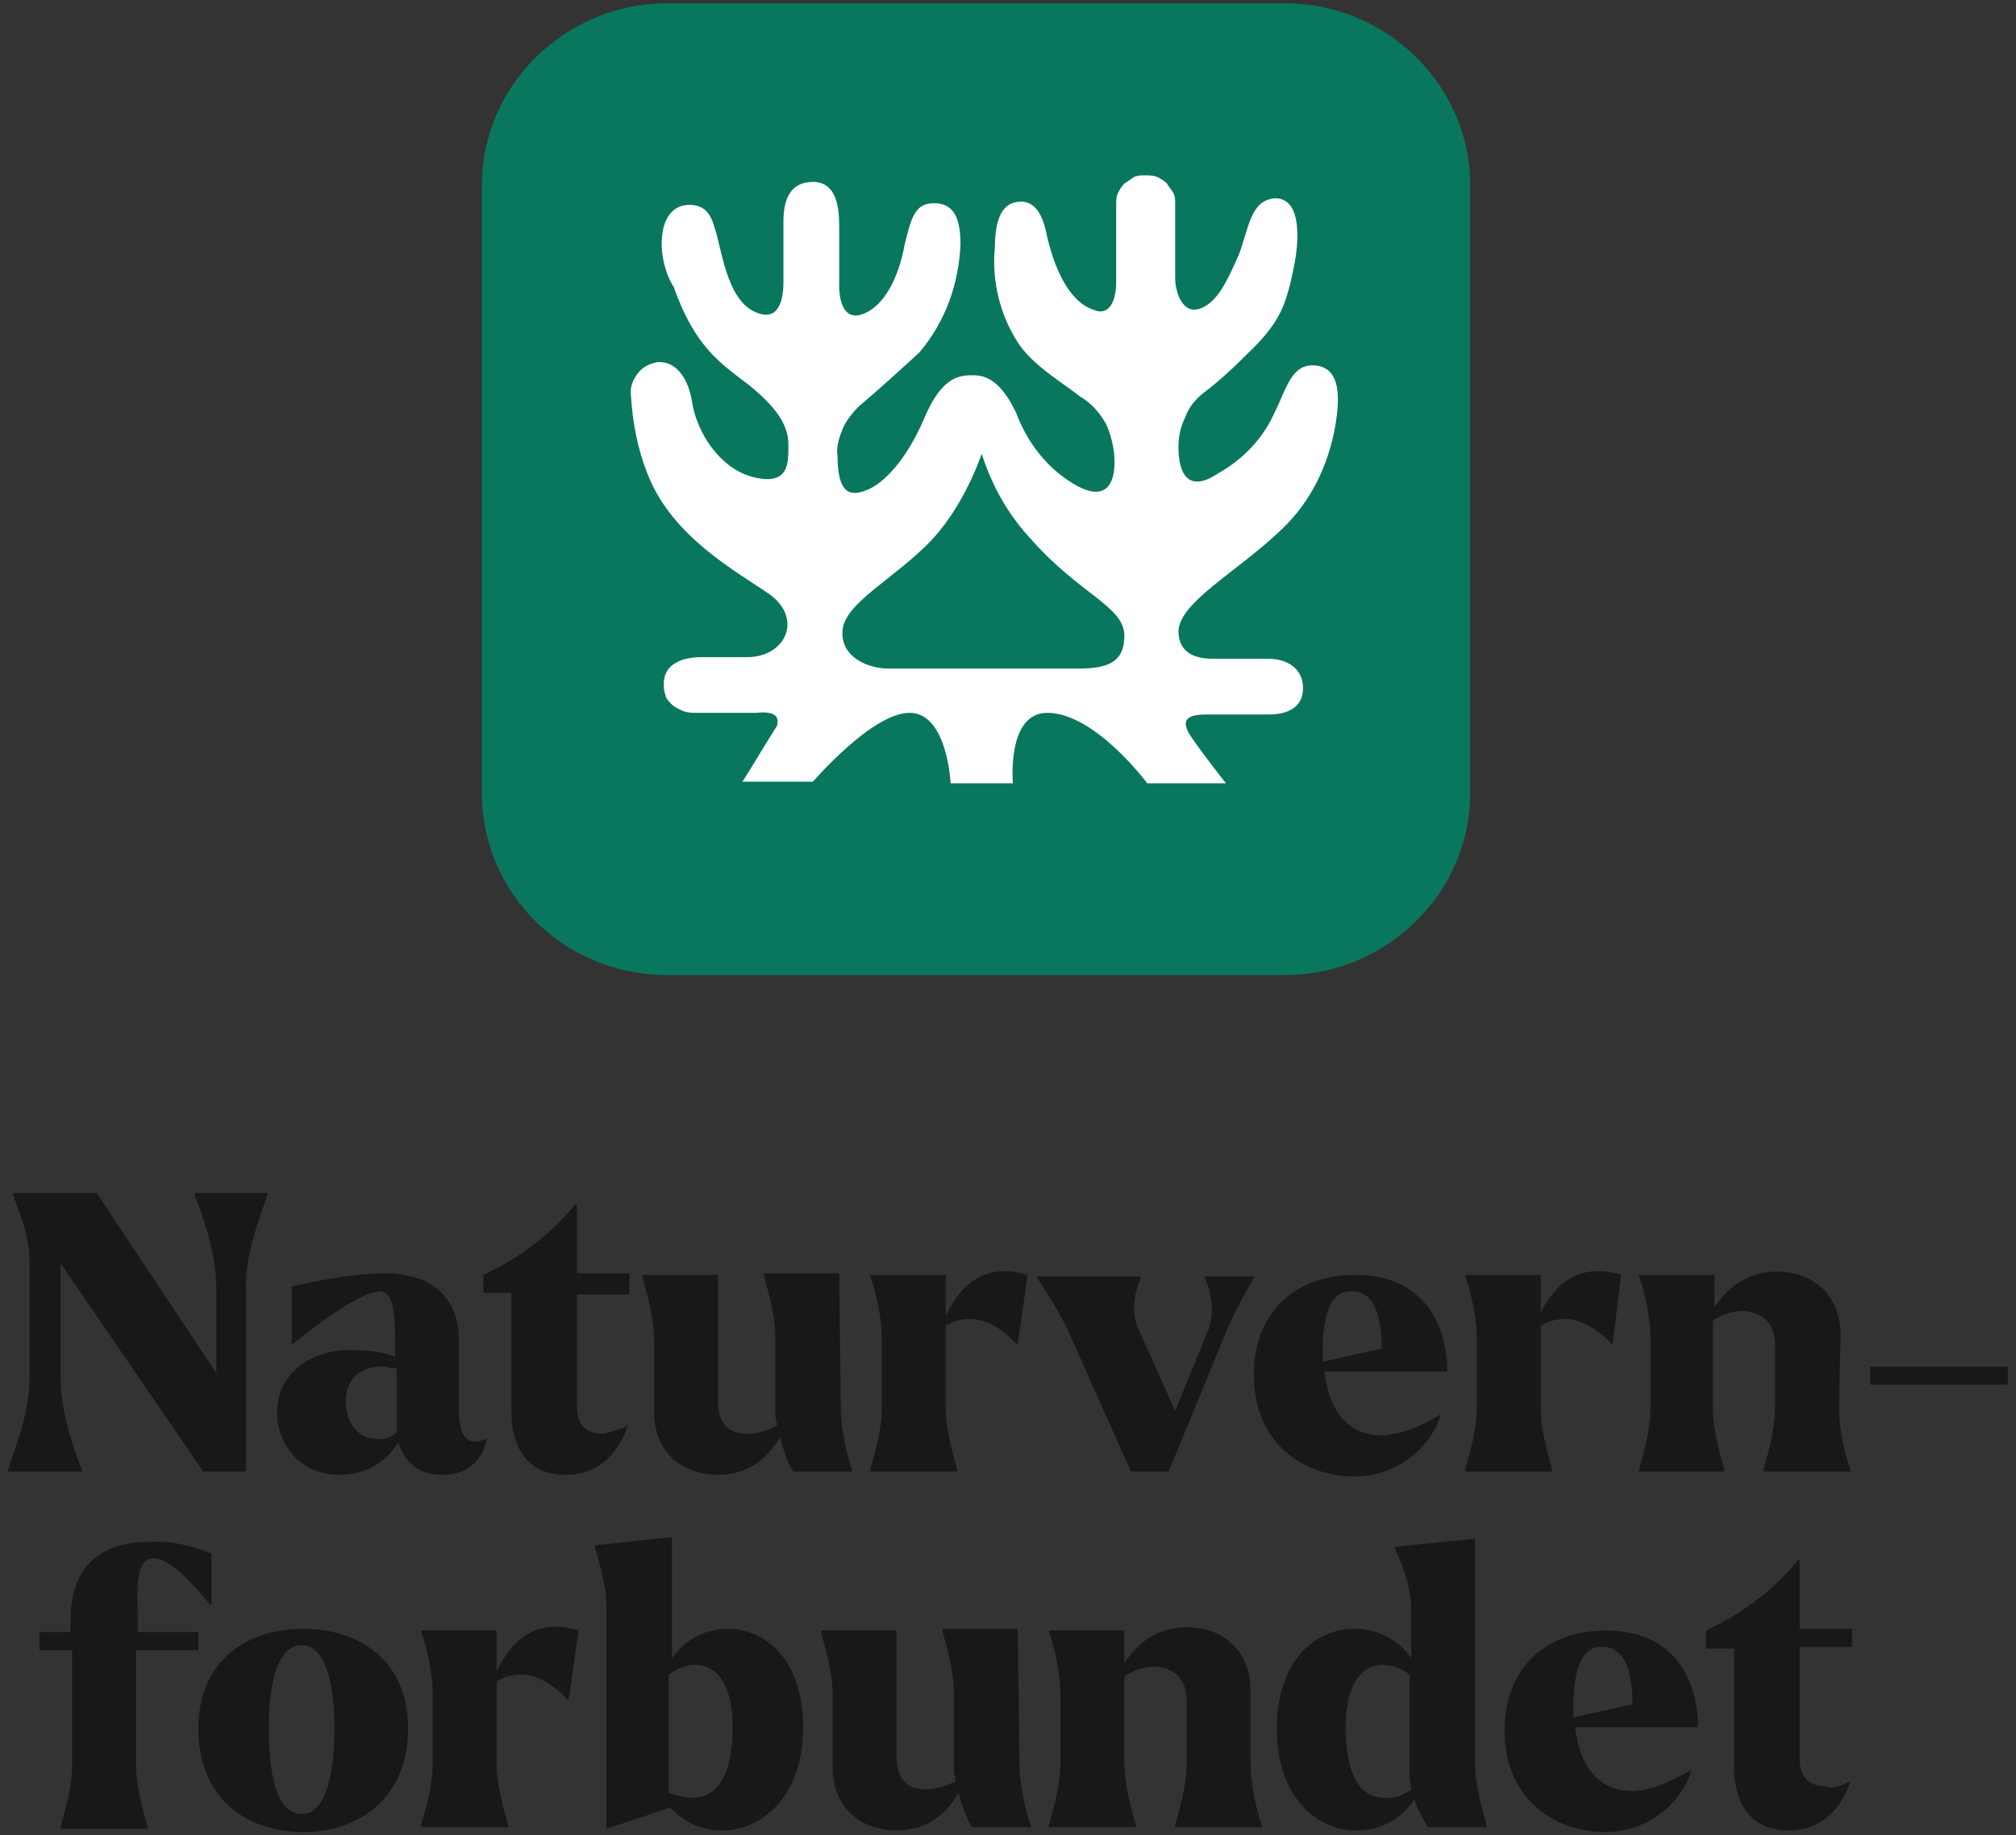 <?xml version="1.0" encoding="UTF-8"?> <svg xmlns="http://www.w3.org/2000/svg" xmlns:xlink="http://www.w3.org/1999/xlink" version="1.1" id="Layer_1" x="0px" y="0px" viewBox="0 0 123 112" style="enable-background:new 0 0 123 112;" xml:space="preserve"><rect x="0" y="0" width="123" height="112" fill="#333333" stroke="none"/> <style type="text/css"> .st0{fill:#16181A;} .st1{fill:#09775D;} .st2{fill:#FFFFFF;} </style> <g> <path class="st0" d="M11.9,72.8V73c0.1,0.3,1.3,3.1,1.3,5.6v5.2L5.9,72.8H0.8v0h0v0.1c0,0.2,1,2.2,1,4v7.2c0,2.5-1.3,5.3-1.3,5.6 v0.1h3.8v0H5v-0.1c-0.1-0.3-1.3-3.1-1.3-5.6v-7l8.7,12.7H15v0h0V78.5c0-2.5,1.3-5.3,1.3-5.6v-0.1H11.9z"></path> <path class="st0" d="M29.7,87.8C29.5,89,28.6,90,27,90c-1.4,0-2.3-0.7-2.7-2c-0.5,0.9-1.7,2-3.6,2c-2.5,0-3.8-2-3.8-3.8 c0-2.5,2.3-4,4.9-3.8c0.7,0,1.6,0.1,2.3,0.4v-1.3c0-1.6-0.2-2.7-0.9-2.7c-1.4,0-5.1,3-5.3,3.2h-0.1v-3.5c2.2-0.5,4.3-0.8,5.6-0.8 c3.3,0,4.6,1.8,4.6,4.1v4.5C28.1,87.6,28.4,88.3,29.7,87.8L29.7,87.8z M24.2,87.4c0-0.2,0-0.4,0-0.6v-3.3c-0.2,0-0.4,0-0.6-0.1 c-1.7-0.1-2.5,0.8-2.5,2.1c0,1.3,0.7,2.3,1.9,2.3C23.4,87.9,23.9,87.7,24.2,87.4z"></path> <path class="st0" d="M38.3,87c-0.5,1.5-1.6,3-3.8,3c-2.1,0-3.3-1.4-3.3-3.9v-7.2h-1.7v-1.1c2.5-1.2,4.2-2.6,5.6-4.3h0.1v4.2h3.2V79 h-3.2l0,6.8c0,1.2,0.6,1.7,1.6,1.7C37.1,87.4,37.7,87.3,38.3,87z"></path> <path class="st0" d="M51.3,85.9c0,1.7,0.6,3.6,0.7,3.8v0.1h-3.6c-0.3-0.5-0.6-1.2-0.8-2.1c-0.8,1.3-1.9,2.3-3.8,2.3 c-2.1,0-3.9-1.3-3.9-3.9v-4.4c0-1.7-0.7-3.6-0.7-3.8v-0.1h4.6v7.7c0,1.5,0.8,2,1.8,2c0.6,0,1.2-0.2,1.8-0.5c0-0.2-0.1-0.4-0.1-0.7 v-4.7c0-1.7-0.7-3.6-0.7-3.8v-0.1h4.6L51.3,85.9L51.3,85.9z"></path> <path class="st0" d="M57.7,80.3c0.9-1.9,2.4-3.3,5-2.5L62.1,82H62c-1-1.1-2.6-2.1-4.3-1.1v5c0,1.7,0.7,3.6,0.7,3.8v0.1h-5.3v-0.1 c0-0.2,0.7-2.1,0.7-3.8v-4.2c0-1.7-0.6-3.6-0.7-3.8v-0.1h4.6V80.3z"></path> <path class="st0" d="M76.6,77.8L76.6,77.8c-0.1,0.2-1.2,2-1.8,3.5l-3.5,8.5h-2.3l-3.7-8.3c-0.7-1.6-1.9-3.3-2-3.5v-0.1h6.3v0.1 c-0.1,0.2-0.8,1.8-0.1,3.2l2.2,4.9l2-4.9c0.6-1.4-0.1-3.1-0.2-3.2v-0.1H76.6L76.6,77.8z"></path> <path class="st0" d="M87.9,86.3L87.9,86.3c-0.4,1.6-2.3,3.8-5.3,3.8c-2.9,0-6.1-1.9-6.1-6.2c0-3.9,2.6-6.1,6.2-6.1 c4.2,0,5.6,3.1,5.6,5.9h-7.5c0.3,2.3,1.3,3.9,3.6,3.9C85.5,87.5,86.6,87.1,87.9,86.3z M80.7,82.4c0,0.2,0,0.4,0,0.7l3.6-0.8 c0-1.6-0.3-3.5-1.8-3.5C81,78.7,80.7,80.7,80.7,82.4z"></path> <path class="st0" d="M93.9,80.3c0.9-1.9,2.4-3.3,5-2.5L98.4,82h-0.1c-1-1.1-2.6-2.1-4.3-1.1v5c0,1.7,0.7,3.6,0.7,3.8v0.1h-5.3v-0.1 c0-0.2,0.7-2.1,0.7-3.8v-4.2c0-1.7-0.6-3.6-0.7-3.8v-0.1h4.6V80.3z"></path> <path class="st0" d="M112.2,85.9c0,1.7,0.6,3.6,0.7,3.8v0.1h-5.3v-0.1c0-0.2,0.7-2.1,0.7-3.8v-3.8c0-1.5-0.9-2-1.9-2.1 c-0.7,0-1.3,0.2-1.9,0.6v5.3c0,1.7,0.7,3.6,0.7,3.8v0.1H100v-0.1c0-0.2,0.7-2.1,0.7-3.8v-4.2c0-1.7-0.6-3.6-0.7-3.8v-0.1h4.6v2 c0.7-1.1,1.9-2.2,3.8-2.2c2.1,0,3.9,1.3,3.9,3.9L112.2,85.9L112.2,85.9z"></path> <path class="st0" d="M114.1,84.5v-1.1h8.4v1.1H114.1z"></path> <path class="st0" d="M12.9,94.8v3.1h-0.1c-1-1.2-2.4-2.8-3.4-2.8c-1.2,0-1,1.9-1,3.9v0.6h3.7v1.1H8.3v7c0,1.7,0.7,3.6,0.7,3.8v0.1 H3.7v-0.1c0-0.2,0.7-2.1,0.7-3.8v-7H2.4v-1.1h1.9v-0.7c0-3.7,2.3-4.8,4.7-4.8C10.4,94,11.6,94.3,12.9,94.8z"></path> <path class="st0" d="M12.1,105.5c0-4.2,3-6.1,6.4-6.1c3.4,0,6.4,1.9,6.4,6.1c0,4.2-3,6.3-6.4,6.3C15,111.8,12.1,109.7,12.1,105.5z M20.4,105.5c0-2.4-0.4-5.1-2-5.1c-1.6,0-2,2.7-2,5.1c0,2.5,0.4,5.2,2,5.2C20,110.7,20.4,107.9,20.4,105.5z"></path> <path class="st0" d="M30.3,102c0.9-1.9,2.4-3.3,5-2.5l-0.6,4.2h-0.1c-1-1.1-2.6-2.1-4.3-1.1v5c0,1.7,0.7,3.6,0.7,3.8v0.1h-5.3v-0.1 c0-0.2,0.7-2.1,0.7-3.8v-4.2c0-1.7-0.6-3.6-0.7-3.8v-0.1h4.6V102L30.3,102z"></path> <path class="st0" d="M49,105.4c0,4.3-2.6,6.3-4.9,6.3c-1,0-2.2-0.3-3.2-1.4l-3.9,1.3l0-13.5c0-1.7-0.7-3.5-0.7-3.7v-0.1l4.7-0.5 v7.4c0.8-1.2,2.1-1.8,3.4-1.8C46.8,99.4,49,101.4,49,105.4z M44.7,105.4c0-2-0.6-3.8-2.3-3.8c-0.5,0-1.1,0.2-1.6,0.6v7.2 c0.5,0.2,1,0.3,1.3,0.3C44.2,109.8,44.7,107.5,44.7,105.4z"></path> <path class="st0" d="M62.2,107.6c0,1.7,0.6,3.6,0.7,3.8v0.1h-3.6c-0.3-0.5-0.6-1.2-0.8-2.1c-0.8,1.3-1.9,2.3-3.8,2.3 c-2.1,0-3.9-1.3-3.9-3.9v-4.4c0-1.7-0.7-3.6-0.7-3.8v-0.1h4.6v7.7c0,1.5,0.8,2,1.8,2c0.6,0,1.2-0.2,1.8-0.5c0-0.2-0.1-0.4-0.1-0.7 v-4.7c0-1.7-0.7-3.6-0.7-3.8v-0.1h4.6L62.2,107.6L62.2,107.6z"></path> <path class="st0" d="M76.3,107.6c0,1.7,0.6,3.6,0.7,3.8v0.1h-5.3v-0.1c0-0.2,0.7-2.1,0.7-3.8v-3.8c0-1.5-0.9-2-1.9-2.1 c-0.7,0-1.3,0.2-1.9,0.6v5.3c0,1.7,0.7,3.6,0.7,3.8v0.1H64v-0.1c0-0.2,0.7-2.1,0.7-3.8v-4.2c0-1.7-0.6-3.6-0.7-3.8v-0.1h4.6v2 c0.7-1.1,1.9-2.2,3.8-2.2c2.1,0,3.9,1.3,3.9,3.9L76.3,107.6L76.3,107.6z"></path> <path class="st0" d="M90,107.6c0,1.7,0.7,3.6,0.7,3.8v0.1h-3.6c-0.3-0.6-0.6-1-0.8-1.7c-1,1.5-2.4,1.9-3.6,1.9 c-2.3,0-4.8-2-4.8-6.2c0-4.1,2.3-6.1,4.7-6.1c1.4,0,2.7,0.6,3.5,1.8v-3c0-1.7-0.9-3.5-1-3.7v-0.1l0.9-0.1l4-0.4V107.6L90,107.6z M86.1,109.2c0-0.2-0.1-0.5-0.1-0.8v-6.2c-0.5-0.4-1.1-0.6-1.6-0.6c-1.7,0-2.3,1.8-2.3,3.8c0,2.1,0.5,4.3,2.3,4.3 C85,109.8,85.5,109.6,86.1,109.2z"></path> <path class="st0" d="M103.2,108L103.2,108c-0.4,1.6-2.3,3.8-5.3,3.8c-2.9,0-6.1-1.9-6.1-6.2c0-3.9,2.6-6.1,6.2-6.1 c4.2,0,5.6,3.1,5.6,5.9h-7.5c0.3,2.3,1.3,3.9,3.6,3.9C100.8,109.2,101.8,108.8,103.2,108z M96,104.1c0,0.2,0,0.4,0,0.7l3.6-0.8 c0-1.6-0.3-3.5-1.8-3.5C96.3,100.4,96,102.4,96,104.1z"></path> <path class="st0" d="M112.9,108.7c-0.5,1.5-1.6,3-3.8,3c-2.1,0-3.3-1.4-3.3-3.9v-7.2h-1.7v-1.1c2.5-1.2,4.2-2.6,5.6-4.3h0.1v4.2 h3.2v1.1h-3.2l0,6.8c0,1.2,0.6,1.7,1.6,1.7C111.7,109.2,112.3,109,112.9,108.7z"></path> <path class="st1" d="M78.4,0.2H40.7c-6.2,0-11.3,5-11.3,11.1v37.1c0,6.1,5,11.1,11.3,11.1h37.7c6.2,0,11.3-5,11.3-11.1V11.3 C89.7,5.2,84.6,0.2,78.4,0.2z"></path> <path class="st2" d="M42,12.5c0.8,0,1.3,0.3,1.6,1.4c0.4,1.1,0.7,4.3,2.4,5.1c1.4,0.7,1.8-0.5,1.8-1.8v-3.7c0-1.3,0.4-2.4,1.8-2.4 c1.5,0,1.6,1.7,1.6,2.7v3.6c0,1,0.3,2.3,1.6,1.7c1.1-0.5,2-2,2.4-4.2c0.4-1.6,0.6-2.5,1.8-2.5c1.3,0,1.6,1.1,1.6,2.5 c-0.1,2.4-0.9,4.7-2.5,6.6c-1.2,1.1-2.4,2.2-3.7,3.3c-0.4,0.4-0.8,0.9-1,1.4c-0.2,0.5-0.4,1.1-0.3,1.6c0,2.1,0.6,2.6,1.8,2.1 c1-0.4,2.4-1.8,3.5-4.4c1.1-2.6,2.2-2.6,3-2.6c0.8,0,1.7,0.4,2.6,2.3c0.6,1.6,1.6,3,3,4c2.4,1.7,3,0.4,3-1c0-0.8-0.2-1.6-0.5-2.3 c-0.4-0.7-0.9-1.3-1.6-1.7c-1-0.8-2.9-1.9-3.8-3.3c-1.1-1.7-1.6-3.8-1.4-5.8c0-2.6,1-2.8,1.7-2.8c0.7,0.1,1.2,0.6,1.5,2.2 c0.6,2.5,1.6,4,2.8,4.4c0.9,0.4,1.4-0.4,1.4-1.7v-4.7c0-0.2,0-0.5,0.1-0.7c0.1-0.2,0.2-0.4,0.4-0.6c0.2-0.1,0.4-0.3,0.6-0.4 c0.2-0.1,0.4-0.1,0.7-0.1c0.2,0,0.5,0,0.7,0.1c0.2,0.1,0.4,0.2,0.6,0.4c0.1,0.2,0.3,0.4,0.4,0.6c0.1,0.2,0.1,0.4,0.1,0.7v4.5 c0,0.7,0.4,2.3,1.6,1.8c1-0.4,1.6-1.7,2.3-3.3c0.6-1.6,0.7-3.3,2.2-3.4c1.5,0,1.5,2.2,1.2,3.9c-0.5,2.6-0.9,3.5-2.3,5 c-1.1,1.1-2.1,2.1-3.3,3c-0.5,0.4-0.9,0.9-1.1,1.5c-0.3,0.6-0.4,1.2-0.4,1.8c0,1.6,0.6,2.8,2.4,1.6c1.6-0.9,2.8-2.2,3.5-3.8 c0.7-1.4,1-2.9,2.4-2.8c1.7,0.1,1.5,2.2,1.3,3.5c-0.4,2.5-1.5,4.8-3.3,6.5c-2.7,2.6-6.2,4.4-6.3,6.2c0,1.4,1.1,1.7,2.1,1.7h3.4 c1,0,2.1,0.5,2.1,1.8c0,1-0.7,1.6-2.1,1.6h-3.7c-0.9,0-1.9,0.1-1,1.4c0.9,1.3,2.1,2.8,2.1,2.8H70c0,0-3.2-4.3-6.1-4.3 c-2.5,0-2.1,4.3-2.1,4.3H58c0,0-0.2-4.3-2.5-4.3c-2.3,0-5.9,4.2-5.9,4.2h-4.3c0.7-1.1,1.4-2.3,2.1-3.4c0.2-0.7-0.3-0.9-1.3-0.8 h-3.6c-0.3,0-0.5,0-0.8-0.1c-0.2-0.1-0.5-0.2-0.7-0.4c-0.2-0.2-0.4-0.4-0.4-0.6c-0.1-0.2-0.1-0.5-0.1-0.7c0-1.1,1-1.6,2.3-1.6h2.8 c2.3,0,3.4-2.3,1.4-3.8c-2-1.4-6-3.5-7.5-7.4c-0.6-1.5-0.9-3.1-1-4.7c-0.1-0.5,0.1-1,0.4-1.4c0.3-0.4,0.7-0.6,1.2-0.7 c1.2-0.1,1.9,1.1,2.1,2.3c0.3,2.1,1.8,4.2,3.7,4.7c2.3,0.6,2.2-0.9,2.2-2c0-1.2-0.8-2.3-2.4-3.6c-1.7-1.3-3.3-2.3-4.6-6 C40.1,16,39.9,12.6,42,12.5z M56.8,33c-2.2,2.3-5.3,3.8-5.4,5.5c-0.1,1.7,1.7,2.3,2.8,2.3h11.6c1.8,0,2.8-0.4,2.8-2 c0-1.8-2.7-2.5-5.7-5.9c-1.4-1.5-2.4-3.3-3-5.2C59.2,29.6,58.2,31.5,56.8,33z"></path> </g> </svg> 